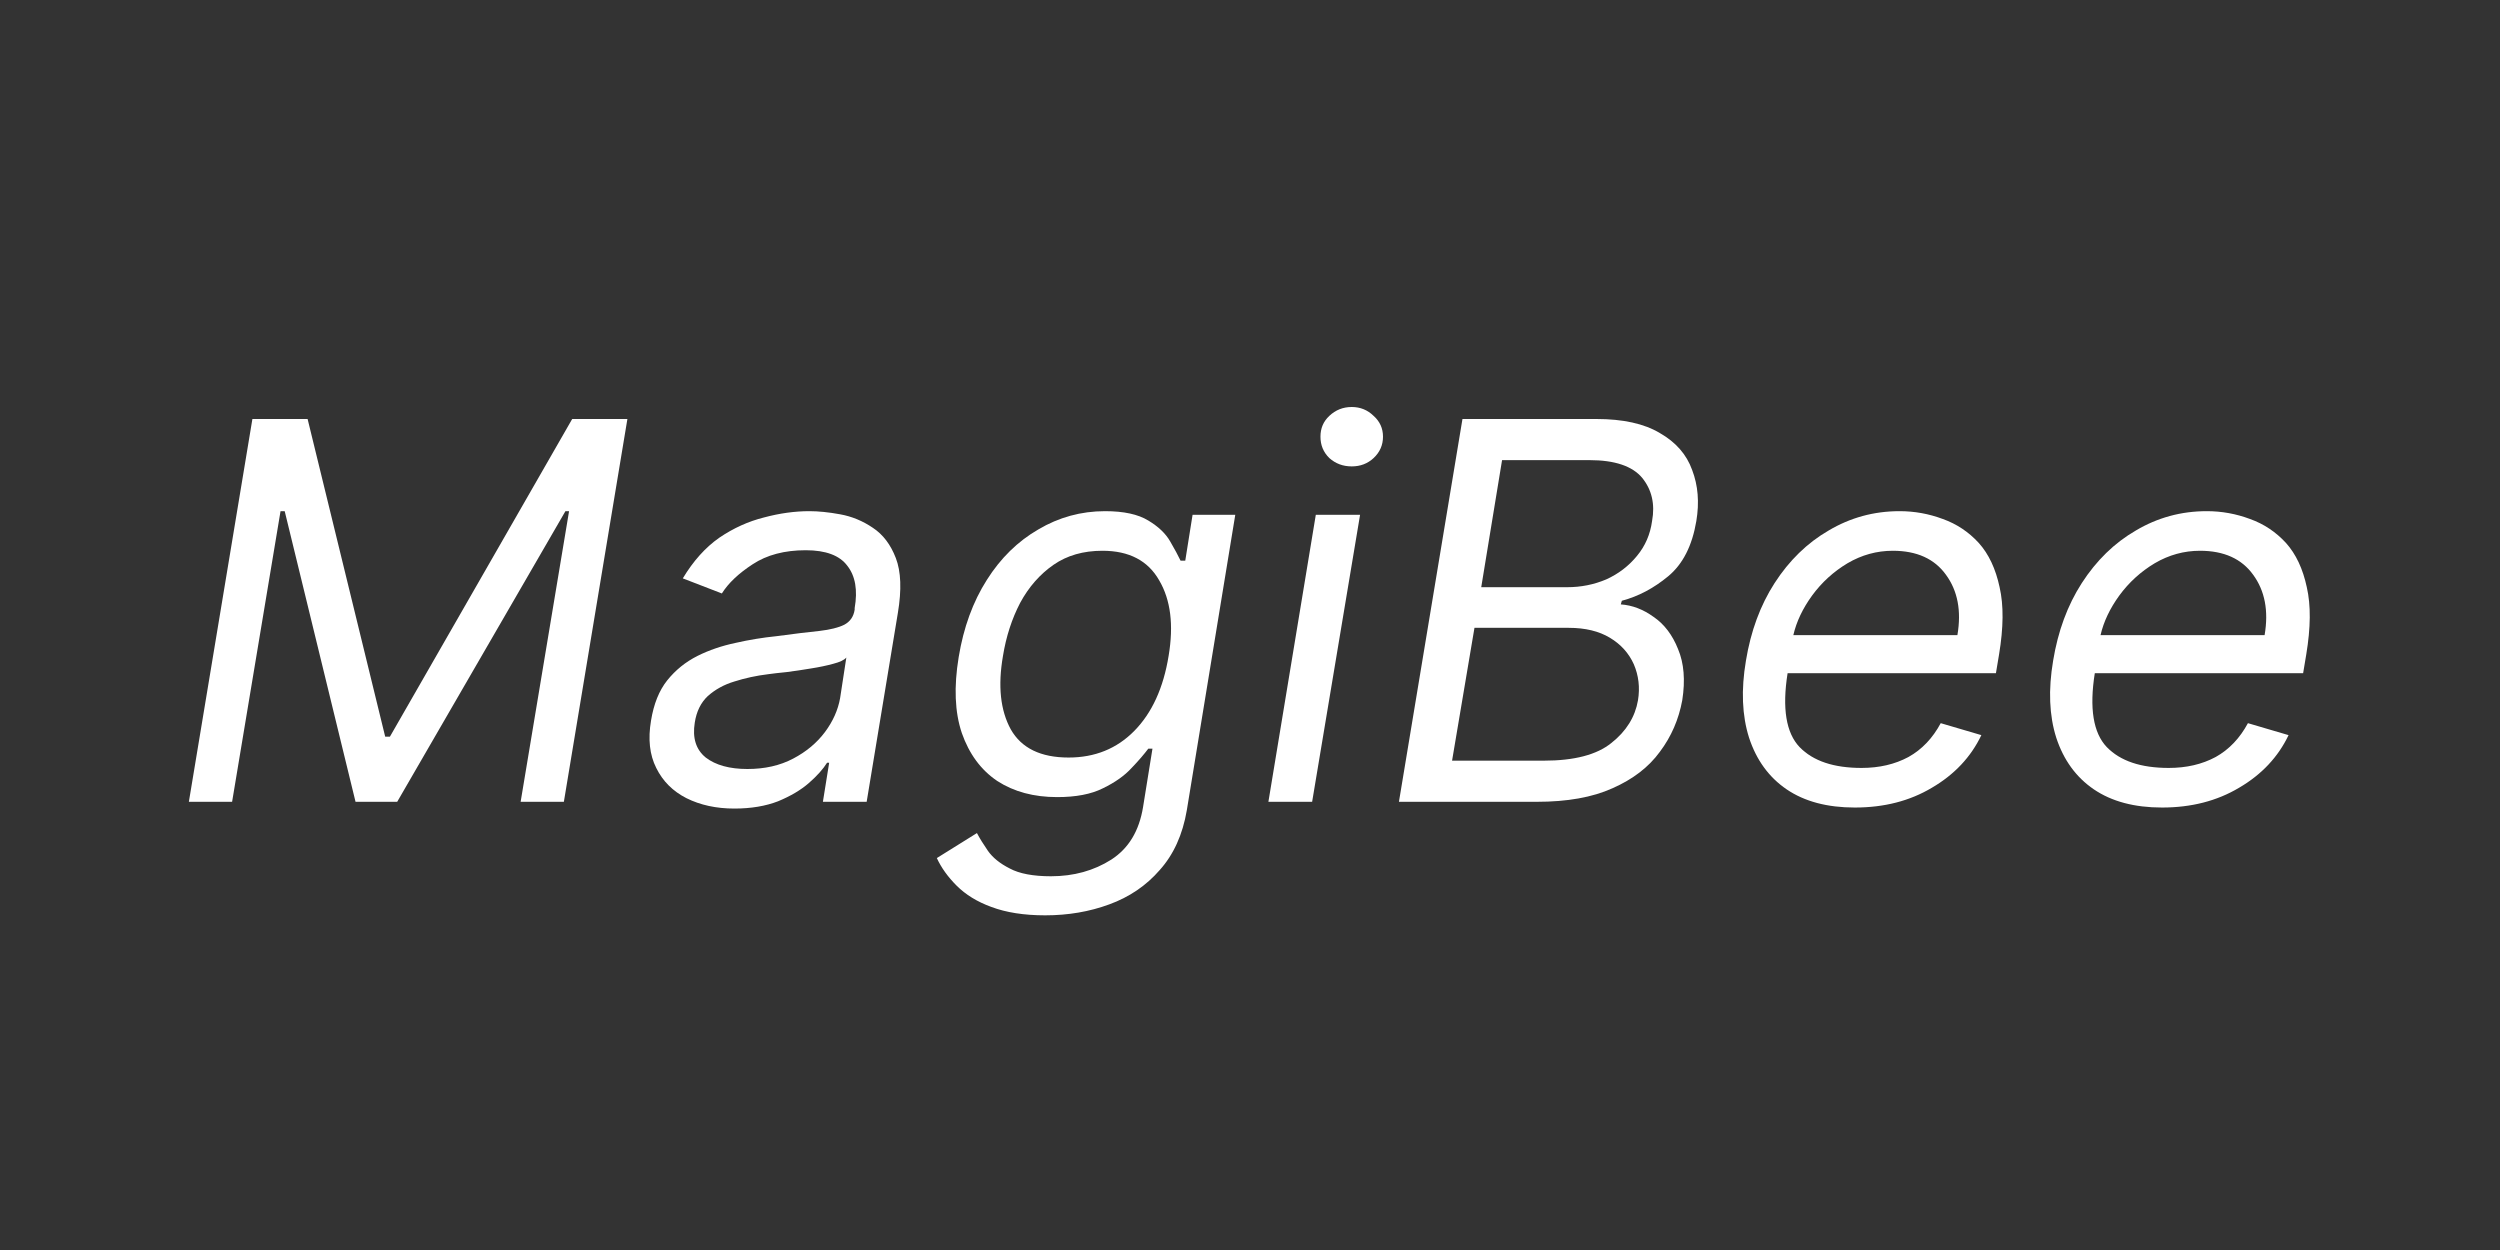 <svg xmlns="http://www.w3.org/2000/svg" xmlns:xlink="http://www.w3.org/1999/xlink" width="100" viewBox="0 0 75 37.5" height="50" preserveAspectRatio="xMidYMid meet"><rect x="0" y="0" width="75" height="37.5" fill="#333333" stroke="none"/><defs><g></g></defs><g fill="#ffffff" fill-opacity="1"><g transform="translate(4.994, 24.054)"><g><path d="M 2.578 -11.484 L 4.234 -11.484 L 6.562 -1.953 L 6.703 -1.953 L 12.172 -11.484 L 13.828 -11.484 L 11.922 0 L 10.625 0 L 12.078 -8.719 L 11.969 -8.719 L 6.922 0 L 5.672 0 L 3.547 -8.719 L 3.422 -8.719 L 1.969 0 L 0.672 0 Z M 2.578 -11.484 "></path></g></g></g><g fill="#ffffff" fill-opacity="1"><g transform="translate(19.031, 24.054)"><g><path d="M 3 0.203 C 2.457 0.203 1.977 0.098 1.562 -0.109 C 1.156 -0.316 0.852 -0.617 0.656 -1.016 C 0.457 -1.41 0.406 -1.883 0.5 -2.438 C 0.582 -2.938 0.742 -3.336 0.984 -3.641 C 1.234 -3.953 1.535 -4.195 1.891 -4.375 C 2.242 -4.551 2.625 -4.68 3.031 -4.766 C 3.438 -4.859 3.848 -4.926 4.266 -4.969 C 4.797 -5.039 5.223 -5.094 5.547 -5.125 C 5.879 -5.164 6.129 -5.227 6.297 -5.312 C 6.473 -5.406 6.578 -5.555 6.609 -5.766 L 6.609 -5.812 C 6.703 -6.352 6.629 -6.773 6.391 -7.078 C 6.16 -7.391 5.742 -7.547 5.141 -7.547 C 4.504 -7.547 3.973 -7.406 3.547 -7.125 C 3.129 -6.852 2.82 -6.562 2.625 -6.25 L 1.453 -6.703 C 1.766 -7.223 2.129 -7.629 2.547 -7.922 C 2.973 -8.211 3.422 -8.414 3.891 -8.531 C 4.359 -8.656 4.812 -8.719 5.25 -8.719 C 5.52 -8.719 5.828 -8.688 6.172 -8.625 C 6.523 -8.562 6.852 -8.426 7.156 -8.219 C 7.457 -8.02 7.688 -7.719 7.844 -7.312 C 8 -6.906 8.02 -6.359 7.906 -5.672 L 6.969 0 L 5.656 0 L 5.844 -1.172 L 5.781 -1.172 C 5.664 -0.984 5.484 -0.781 5.234 -0.562 C 4.992 -0.352 4.688 -0.172 4.312 -0.016 C 3.938 0.129 3.5 0.203 3 0.203 Z M 3.391 -0.984 C 3.91 -0.984 4.367 -1.086 4.766 -1.297 C 5.16 -1.504 5.477 -1.77 5.719 -2.094 C 5.957 -2.414 6.109 -2.754 6.172 -3.109 L 6.359 -4.328 C 6.297 -4.254 6.164 -4.191 5.969 -4.141 C 5.77 -4.086 5.547 -4.039 5.297 -4 C 5.047 -3.957 4.801 -3.922 4.562 -3.891 C 4.332 -3.867 4.148 -3.848 4.016 -3.828 C 3.66 -3.785 3.32 -3.711 3 -3.609 C 2.688 -3.516 2.422 -3.367 2.203 -3.172 C 1.992 -2.973 1.863 -2.707 1.812 -2.375 C 1.738 -1.914 1.848 -1.566 2.141 -1.328 C 2.441 -1.098 2.859 -0.984 3.391 -0.984 Z M 3.391 -0.984 "></path></g></g></g><g fill="#ffffff" fill-opacity="1"><g transform="translate(27.933, 24.054)"><g><path d="M 3.422 3.406 C 2.785 3.406 2.25 3.32 1.812 3.156 C 1.383 3 1.035 2.785 0.766 2.516 C 0.504 2.254 0.305 1.977 0.172 1.688 L 1.375 0.938 C 1.457 1.094 1.566 1.27 1.703 1.469 C 1.848 1.676 2.066 1.852 2.359 2 C 2.648 2.156 3.062 2.234 3.594 2.234 C 4.281 2.234 4.883 2.066 5.406 1.734 C 5.926 1.398 6.242 0.875 6.359 0.156 L 6.641 -1.594 L 6.516 -1.594 C 6.398 -1.438 6.234 -1.242 6.016 -1.016 C 5.805 -0.785 5.52 -0.582 5.156 -0.406 C 4.801 -0.227 4.344 -0.141 3.781 -0.141 C 3.082 -0.141 2.484 -0.301 1.984 -0.625 C 1.492 -0.957 1.141 -1.438 0.922 -2.062 C 0.711 -2.688 0.68 -3.445 0.828 -4.344 C 0.973 -5.227 1.254 -6 1.672 -6.656 C 2.086 -7.312 2.602 -7.816 3.219 -8.172 C 3.832 -8.535 4.5 -8.719 5.219 -8.719 C 5.781 -8.719 6.211 -8.625 6.516 -8.438 C 6.816 -8.258 7.035 -8.051 7.172 -7.812 C 7.305 -7.582 7.41 -7.391 7.484 -7.234 L 7.625 -7.234 L 7.844 -8.609 L 9.125 -8.609 L 7.672 0.25 C 7.547 0.988 7.273 1.586 6.859 2.047 C 6.453 2.516 5.945 2.859 5.344 3.078 C 4.75 3.297 4.109 3.406 3.422 3.406 Z M 4.125 -1.328 C 4.914 -1.328 5.57 -1.594 6.094 -2.125 C 6.625 -2.664 6.969 -3.414 7.125 -4.375 C 7.281 -5.301 7.188 -6.055 6.844 -6.641 C 6.508 -7.234 5.941 -7.531 5.141 -7.531 C 4.566 -7.531 4.078 -7.391 3.672 -7.109 C 3.266 -6.828 2.93 -6.445 2.672 -5.969 C 2.422 -5.488 2.25 -4.957 2.156 -4.375 C 2 -3.477 2.078 -2.742 2.391 -2.172 C 2.711 -1.609 3.289 -1.328 4.125 -1.328 Z M 4.125 -1.328 "></path></g></g></g><g fill="#ffffff" fill-opacity="1"><g transform="translate(37.552, 24.054)"><g><path d="M 0.5 0 L 1.922 -8.609 L 3.25 -8.609 L 1.812 0 Z M 3 -10.062 C 2.738 -10.062 2.516 -10.145 2.328 -10.312 C 2.148 -10.488 2.062 -10.703 2.062 -10.953 C 2.062 -11.203 2.148 -11.41 2.328 -11.578 C 2.516 -11.754 2.738 -11.844 3 -11.844 C 3.258 -11.844 3.477 -11.754 3.656 -11.578 C 3.844 -11.41 3.938 -11.203 3.938 -10.953 C 3.938 -10.703 3.844 -10.488 3.656 -10.312 C 3.477 -10.145 3.258 -10.062 3 -10.062 Z M 3 -10.062 "></path></g></g></g><g fill="#ffffff" fill-opacity="1"><g transform="translate(41.296, 24.054)"><g><path d="M 0.672 0 L 2.578 -11.484 L 6.594 -11.484 C 7.395 -11.484 8.031 -11.344 8.5 -11.062 C 8.977 -10.789 9.301 -10.422 9.469 -9.953 C 9.645 -9.492 9.688 -8.984 9.594 -8.422 C 9.469 -7.68 9.188 -7.129 8.75 -6.766 C 8.32 -6.41 7.859 -6.164 7.359 -6.031 L 7.328 -5.922 C 7.672 -5.898 8 -5.773 8.312 -5.547 C 8.633 -5.328 8.879 -5.004 9.047 -4.578 C 9.223 -4.16 9.266 -3.648 9.172 -3.047 C 9.066 -2.473 8.844 -1.957 8.5 -1.5 C 8.164 -1.039 7.691 -0.676 7.078 -0.406 C 6.473 -0.133 5.719 0 4.812 0 Z M 2.266 -1.234 L 5.016 -1.234 C 5.93 -1.234 6.609 -1.41 7.047 -1.766 C 7.492 -2.117 7.758 -2.547 7.844 -3.047 C 7.906 -3.43 7.863 -3.789 7.719 -4.125 C 7.57 -4.457 7.332 -4.723 7 -4.922 C 6.676 -5.117 6.266 -5.219 5.766 -5.219 L 2.938 -5.219 Z M 3.141 -6.438 L 5.719 -6.438 C 6.133 -6.438 6.523 -6.516 6.891 -6.672 C 7.254 -6.836 7.562 -7.07 7.812 -7.375 C 8.062 -7.676 8.211 -8.023 8.266 -8.422 C 8.359 -8.93 8.258 -9.363 7.969 -9.719 C 7.676 -10.07 7.148 -10.25 6.391 -10.25 L 3.766 -10.25 Z M 3.141 -6.438 "></path></g></g></g><g fill="#ffffff" fill-opacity="1"><g transform="translate(51.566, 24.054)"><g><path d="M 4.078 0.172 C 3.254 0.172 2.57 -0.008 2.031 -0.375 C 1.5 -0.738 1.125 -1.254 0.906 -1.922 C 0.695 -2.586 0.664 -3.359 0.812 -4.234 C 0.957 -5.117 1.242 -5.895 1.672 -6.562 C 2.109 -7.238 2.648 -7.766 3.297 -8.141 C 3.941 -8.523 4.648 -8.719 5.422 -8.719 C 5.867 -8.719 6.301 -8.641 6.719 -8.484 C 7.133 -8.336 7.492 -8.098 7.797 -7.766 C 8.098 -7.43 8.305 -6.988 8.422 -6.438 C 8.547 -5.895 8.539 -5.223 8.406 -4.422 L 8.312 -3.859 L 2.062 -3.859 C 1.895 -2.805 2.016 -2.066 2.422 -1.641 C 2.828 -1.223 3.445 -1.016 4.281 -1.016 C 4.812 -1.016 5.281 -1.125 5.688 -1.344 C 6.094 -1.57 6.414 -1.91 6.656 -2.359 L 7.875 -2 C 7.562 -1.344 7.066 -0.816 6.391 -0.422 C 5.723 -0.023 4.953 0.172 4.078 0.172 Z M 2.234 -5 L 7.156 -5 C 7.281 -5.727 7.164 -6.332 6.812 -6.812 C 6.469 -7.289 5.938 -7.531 5.219 -7.531 C 4.738 -7.531 4.285 -7.406 3.859 -7.156 C 3.441 -6.906 3.086 -6.582 2.797 -6.188 C 2.516 -5.801 2.328 -5.406 2.234 -5 Z M 2.234 -5 "></path></g></g></g><g fill="#ffffff" fill-opacity="1"><g transform="translate(60.782, 24.054)"><g><path d="M 4.078 0.172 C 3.254 0.172 2.57 -0.008 2.031 -0.375 C 1.5 -0.738 1.125 -1.254 0.906 -1.922 C 0.695 -2.586 0.664 -3.359 0.812 -4.234 C 0.957 -5.117 1.242 -5.895 1.672 -6.562 C 2.109 -7.238 2.648 -7.766 3.297 -8.141 C 3.941 -8.523 4.648 -8.719 5.422 -8.719 C 5.867 -8.719 6.301 -8.641 6.719 -8.484 C 7.133 -8.336 7.492 -8.098 7.797 -7.766 C 8.098 -7.43 8.305 -6.988 8.422 -6.438 C 8.547 -5.895 8.539 -5.223 8.406 -4.422 L 8.312 -3.859 L 2.062 -3.859 C 1.895 -2.805 2.016 -2.066 2.422 -1.641 C 2.828 -1.223 3.445 -1.016 4.281 -1.016 C 4.812 -1.016 5.281 -1.125 5.688 -1.344 C 6.094 -1.57 6.414 -1.91 6.656 -2.359 L 7.875 -2 C 7.562 -1.344 7.066 -0.816 6.391 -0.422 C 5.723 -0.023 4.953 0.172 4.078 0.172 Z M 2.234 -5 L 7.156 -5 C 7.281 -5.727 7.164 -6.332 6.812 -6.812 C 6.469 -7.289 5.938 -7.531 5.219 -7.531 C 4.738 -7.531 4.285 -7.406 3.859 -7.156 C 3.441 -6.906 3.086 -6.582 2.797 -6.188 C 2.516 -5.801 2.328 -5.406 2.234 -5 Z M 2.234 -5 "></path></g></g></g></svg>